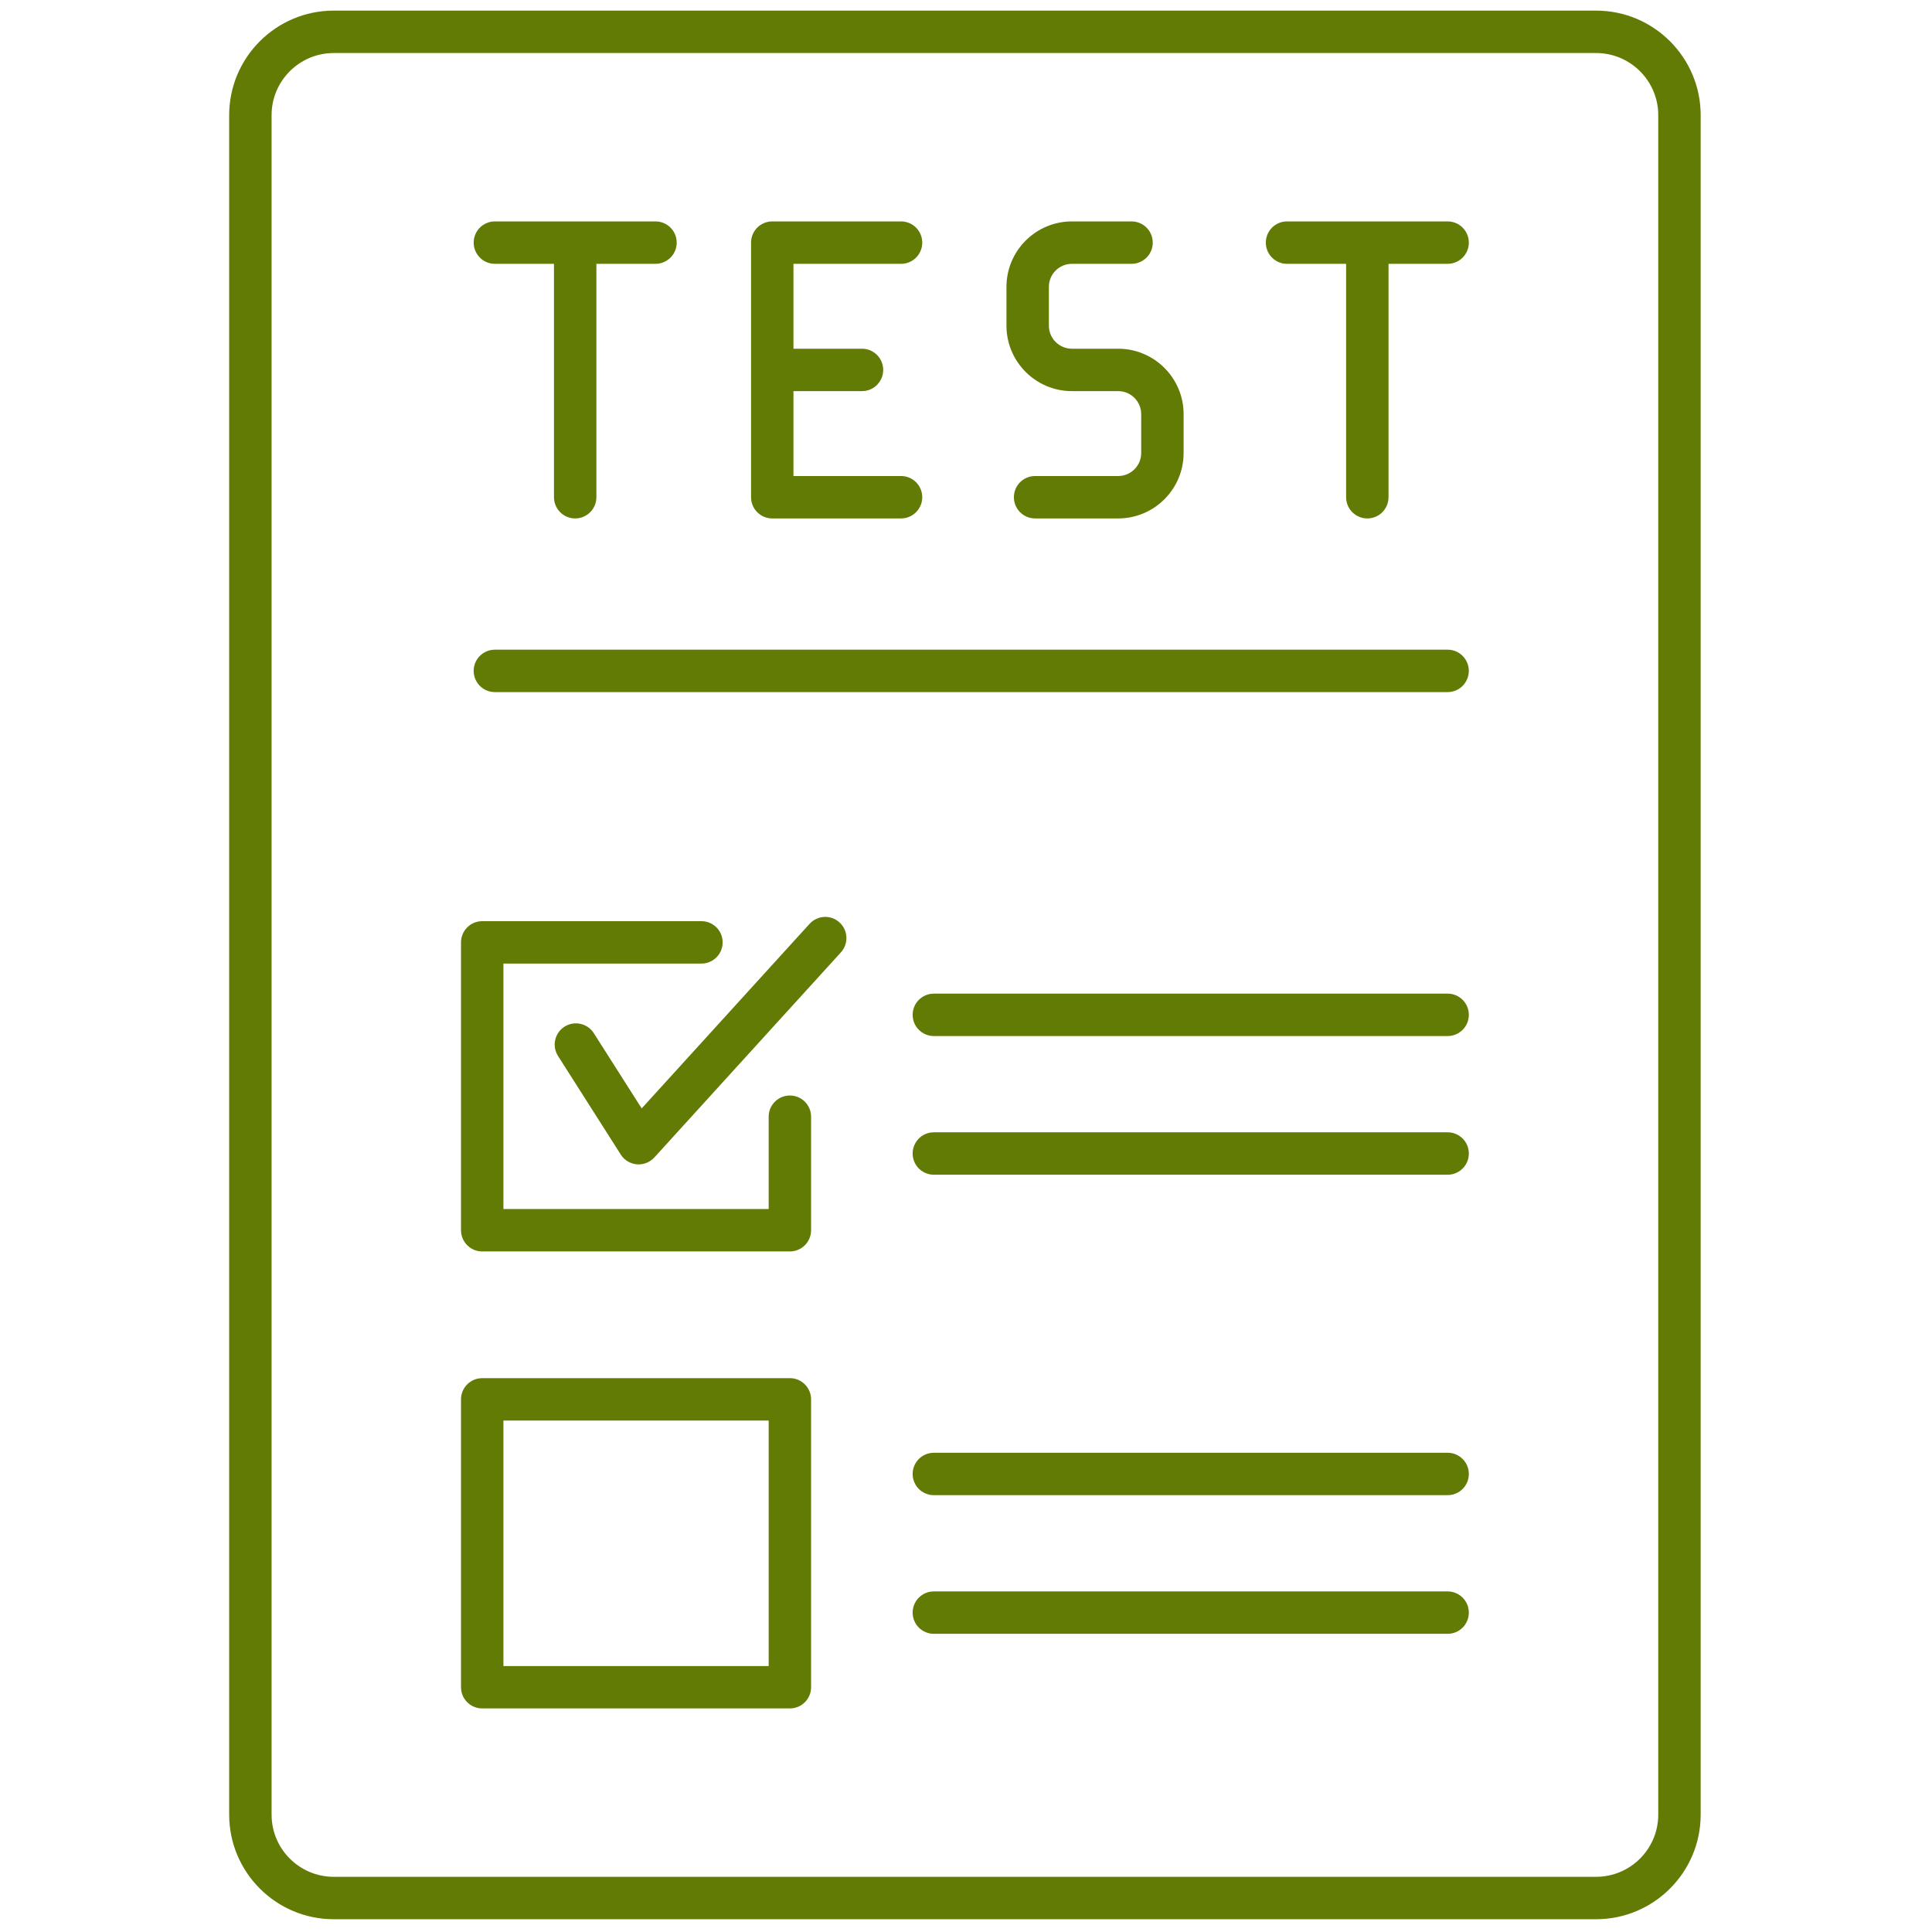 <svg xmlns="http://www.w3.org/2000/svg" xmlns:xlink="http://www.w3.org/1999/xlink" version="1.1" width="256" height="256" viewBox="0 0 256 256" xml:space="preserve">

<defs>
</defs>
<g style="stroke: none; stroke-width: 0; stroke-dasharray: none; stroke-linecap: butt; stroke-linejoin: miter; stroke-miterlimit: 10; fill: none; fill-rule: nonzero; opacity: 1;" transform="translate(1.407 1.407) scale(2.81 2.81)" >
	<path d="M 74.765 0 H 15.235 c -2.718 0 -4.929 2.211 -4.929 4.929 V 85.07 c 0 2.718 2.211 4.93 4.929 4.93 h 59.529 c 2.718 0 4.93 -2.212 4.93 -4.93 V 4.929 C 79.694 2.211 77.482 0 74.765 0 z M 77.694 85.07 c 0 1.615 -1.314 2.93 -2.93 2.93 H 15.235 c -1.615 0 -2.929 -1.314 -2.929 -2.93 V 4.929 C 12.306 3.314 13.62 2 15.235 2 h 59.529 c 1.615 0 2.93 1.314 2.93 2.929 V 85.07 z" style="stroke: none; stroke-width: 1; stroke-dasharray: none; stroke-linecap: butt; stroke-linejoin: miter; stroke-miterlimit: 10; fill: rgb(98,123,5); fill-rule: nonzero; opacity: 1;" transform=" matrix(1 0 0 1 0 0) " stroke-linecap="round" />
	<path d="M 37.674 43.063 l -7.916 8.703 L 27.5 48.218 c -0.296 -0.465 -0.914 -0.602 -1.381 -0.307 c -0.466 0.297 -0.603 0.915 -0.307 1.381 l 2.96 4.651 c 0.167 0.263 0.448 0.433 0.758 0.459 c 0.028 0.003 0.057 0.004 0.085 0.004 c 0.28 0 0.549 -0.118 0.74 -0.327 l 8.797 -9.671 c 0.372 -0.409 0.342 -1.041 -0.067 -1.413 C 38.678 42.624 38.046 42.655 37.674 43.063 z" style="stroke: none; stroke-width: 1; stroke-dasharray: none; stroke-linecap: butt; stroke-linejoin: miter; stroke-miterlimit: 10; fill: rgb(98,123,5); fill-rule: nonzero; opacity: 1;" transform=" matrix(1 0 0 1 0 0) " stroke-linecap="round" />
	<path d="M 36.746 51.158 c -0.552 0 -1 0.447 -1 1 v 4.353 H 23.238 V 44.937 h 9.338 c 0.552 0 1 -0.448 1 -1 s -0.448 -1 -1 -1 H 22.238 c -0.552 0 -1 0.448 -1 1 v 13.574 c 0 0.553 0.448 1 1 1 h 14.508 c 0.552 0 1 -0.447 1 -1 v -5.353 C 37.746 51.605 37.298 51.158 36.746 51.158 z" style="stroke: none; stroke-width: 1; stroke-dasharray: none; stroke-linecap: butt; stroke-linejoin: miter; stroke-miterlimit: 10; fill: rgb(98,123,5); fill-rule: nonzero; opacity: 1;" transform=" matrix(1 0 0 1 0 0) " stroke-linecap="round" />
	<path d="M 67.762 46.354 H 43.535 c -0.552 0 -1 0.447 -1 1 s 0.448 1 1 1 h 24.227 c 0.553 0 1 -0.447 1 -1 S 68.314 46.354 67.762 46.354 z" style="stroke: none; stroke-width: 1; stroke-dasharray: none; stroke-linecap: butt; stroke-linejoin: miter; stroke-miterlimit: 10; fill: rgb(98,123,5); fill-rule: nonzero; opacity: 1;" transform=" matrix(1 0 0 1 0 0) " stroke-linecap="round" />
	<path d="M 67.762 52.893 H 43.535 c -0.552 0 -1 0.447 -1 1 s 0.448 1 1 1 h 24.227 c 0.553 0 1 -0.447 1 -1 S 68.314 52.893 67.762 52.893 z" style="stroke: none; stroke-width: 1; stroke-dasharray: none; stroke-linecap: butt; stroke-linejoin: miter; stroke-miterlimit: 10; fill: rgb(98,123,5); fill-rule: nonzero; opacity: 1;" transform=" matrix(1 0 0 1 0 0) " stroke-linecap="round" />
	<path d="M 36.746 64.486 H 22.238 c -0.552 0 -1 0.447 -1 1 v 13.574 c 0 0.553 0.448 1 1 1 h 14.508 c 0.552 0 1 -0.447 1 -1 V 65.486 C 37.746 64.934 37.298 64.486 36.746 64.486 z M 35.746 78.061 H 23.238 V 66.486 h 12.508 V 78.061 z" style="stroke: none; stroke-width: 1; stroke-dasharray: none; stroke-linecap: butt; stroke-linejoin: miter; stroke-miterlimit: 10; fill: rgb(98,123,5); fill-rule: nonzero; opacity: 1;" transform=" matrix(1 0 0 1 0 0) " stroke-linecap="round" />
	<path d="M 22.835 11.94 h 2.787 v 11.006 c 0 0.552 0.448 1 1 1 s 1 -0.448 1 -1 V 11.94 h 2.787 c 0.552 0 1 -0.448 1 -1 s -0.448 -1 -1 -1 h -7.574 c -0.552 0 -1 0.448 -1 1 S 22.283 11.94 22.835 11.94 z" style="stroke: none; stroke-width: 1; stroke-dasharray: none; stroke-linecap: butt; stroke-linejoin: miter; stroke-miterlimit: 10; fill: rgb(98,123,5); fill-rule: nonzero; opacity: 1;" transform=" matrix(1 0 0 1 0 0) " stroke-linecap="round" />
	<path d="M 35.915 23.946 h 6.073 c 0.552 0 1 -0.448 1 -1 s -0.448 -1 -1 -1 h -5.073 v -4.003 h 3.232 c 0.552 0 1 -0.448 1 -1 s -0.448 -1 -1 -1 h -3.232 V 11.94 h 5.073 c 0.552 0 1 -0.448 1 -1 s -0.448 -1 -1 -1 h -6.073 c -0.552 0 -1 0.448 -1 1 v 12.006 C 34.915 23.499 35.363 23.946 35.915 23.946 z" style="stroke: none; stroke-width: 1; stroke-dasharray: none; stroke-linecap: butt; stroke-linejoin: miter; stroke-miterlimit: 10; fill: rgb(98,123,5); fill-rule: nonzero; opacity: 1;" transform=" matrix(1 0 0 1 0 0) " stroke-linecap="round" />
	<path d="M 50.045 17.943 h 2.182 c 0.599 0 1.085 0.487 1.085 1.085 v 1.833 c 0 0.599 -0.486 1.085 -1.085 1.085 h -3.918 c -0.553 0 -1 0.448 -1 1 s 0.447 1 1 1 h 3.918 c 1.701 0 3.085 -1.384 3.085 -3.085 v -1.833 c 0 -1.701 -1.384 -3.085 -3.085 -3.085 h -2.182 c -0.599 0 -1.086 -0.487 -1.086 -1.085 v -1.833 c 0 -0.599 0.487 -1.085 1.086 -1.085 h 2.812 c 0.553 0 1 -0.448 1 -1 s -0.447 -1 -1 -1 h -2.812 c -1.701 0 -3.086 1.384 -3.086 3.085 v 1.833 C 46.959 16.559 48.344 17.943 50.045 17.943 z" style="stroke: none; stroke-width: 1; stroke-dasharray: none; stroke-linecap: butt; stroke-linejoin: miter; stroke-miterlimit: 10; fill: rgb(98,123,5); fill-rule: nonzero; opacity: 1;" transform=" matrix(1 0 0 1 0 0) " stroke-linecap="round" />
	<path d="M 67.762 9.94 h -7.573 c -0.553 0 -1 0.448 -1 1 s 0.447 1 1 1 h 2.786 v 11.006 c 0 0.552 0.447 1 1 1 s 1 -0.448 1 -1 V 11.94 h 2.787 c 0.553 0 1 -0.448 1 -1 S 68.314 9.94 67.762 9.94 z" style="stroke: none; stroke-width: 1; stroke-dasharray: none; stroke-linecap: butt; stroke-linejoin: miter; stroke-miterlimit: 10; fill: rgb(98,123,5); fill-rule: nonzero; opacity: 1;" transform=" matrix(1 0 0 1 0 0) " stroke-linecap="round" />
	<path d="M 67.762 30.135 H 22.835 c -0.552 0 -1 0.448 -1 1 s 0.448 1 1 1 h 44.926 c 0.553 0 1 -0.448 1 -1 S 68.314 30.135 67.762 30.135 z" style="stroke: none; stroke-width: 1; stroke-dasharray: none; stroke-linecap: butt; stroke-linejoin: miter; stroke-miterlimit: 10; fill: rgb(98,123,5); fill-rule: nonzero; opacity: 1;" transform=" matrix(1 0 0 1 0 0) " stroke-linecap="round" />
	<path d="M 67.762 68.004 H 43.535 c -0.552 0 -1 0.447 -1 1 s 0.448 1 1 1 h 24.227 c 0.553 0 1 -0.447 1 -1 S 68.314 68.004 67.762 68.004 z" style="stroke: none; stroke-width: 1; stroke-dasharray: none; stroke-linecap: butt; stroke-linejoin: miter; stroke-miterlimit: 10; fill: rgb(98,123,5); fill-rule: nonzero; opacity: 1;" transform=" matrix(1 0 0 1 0 0) " stroke-linecap="round" />
	<path d="M 67.762 74.542 H 43.535 c -0.552 0 -1 0.447 -1 1 s 0.448 1 1 1 h 24.227 c 0.553 0 1 -0.447 1 -1 S 68.314 74.542 67.762 74.542 z" style="stroke: none; stroke-width: 1; stroke-dasharray: none; stroke-linecap: butt; stroke-linejoin: miter; stroke-miterlimit: 10; fill: rgb(98,123,5); fill-rule: nonzero; opacity: 1;" transform=" matrix(1 0 0 1 0 0) " stroke-linecap="round" />
</g>
</svg>
